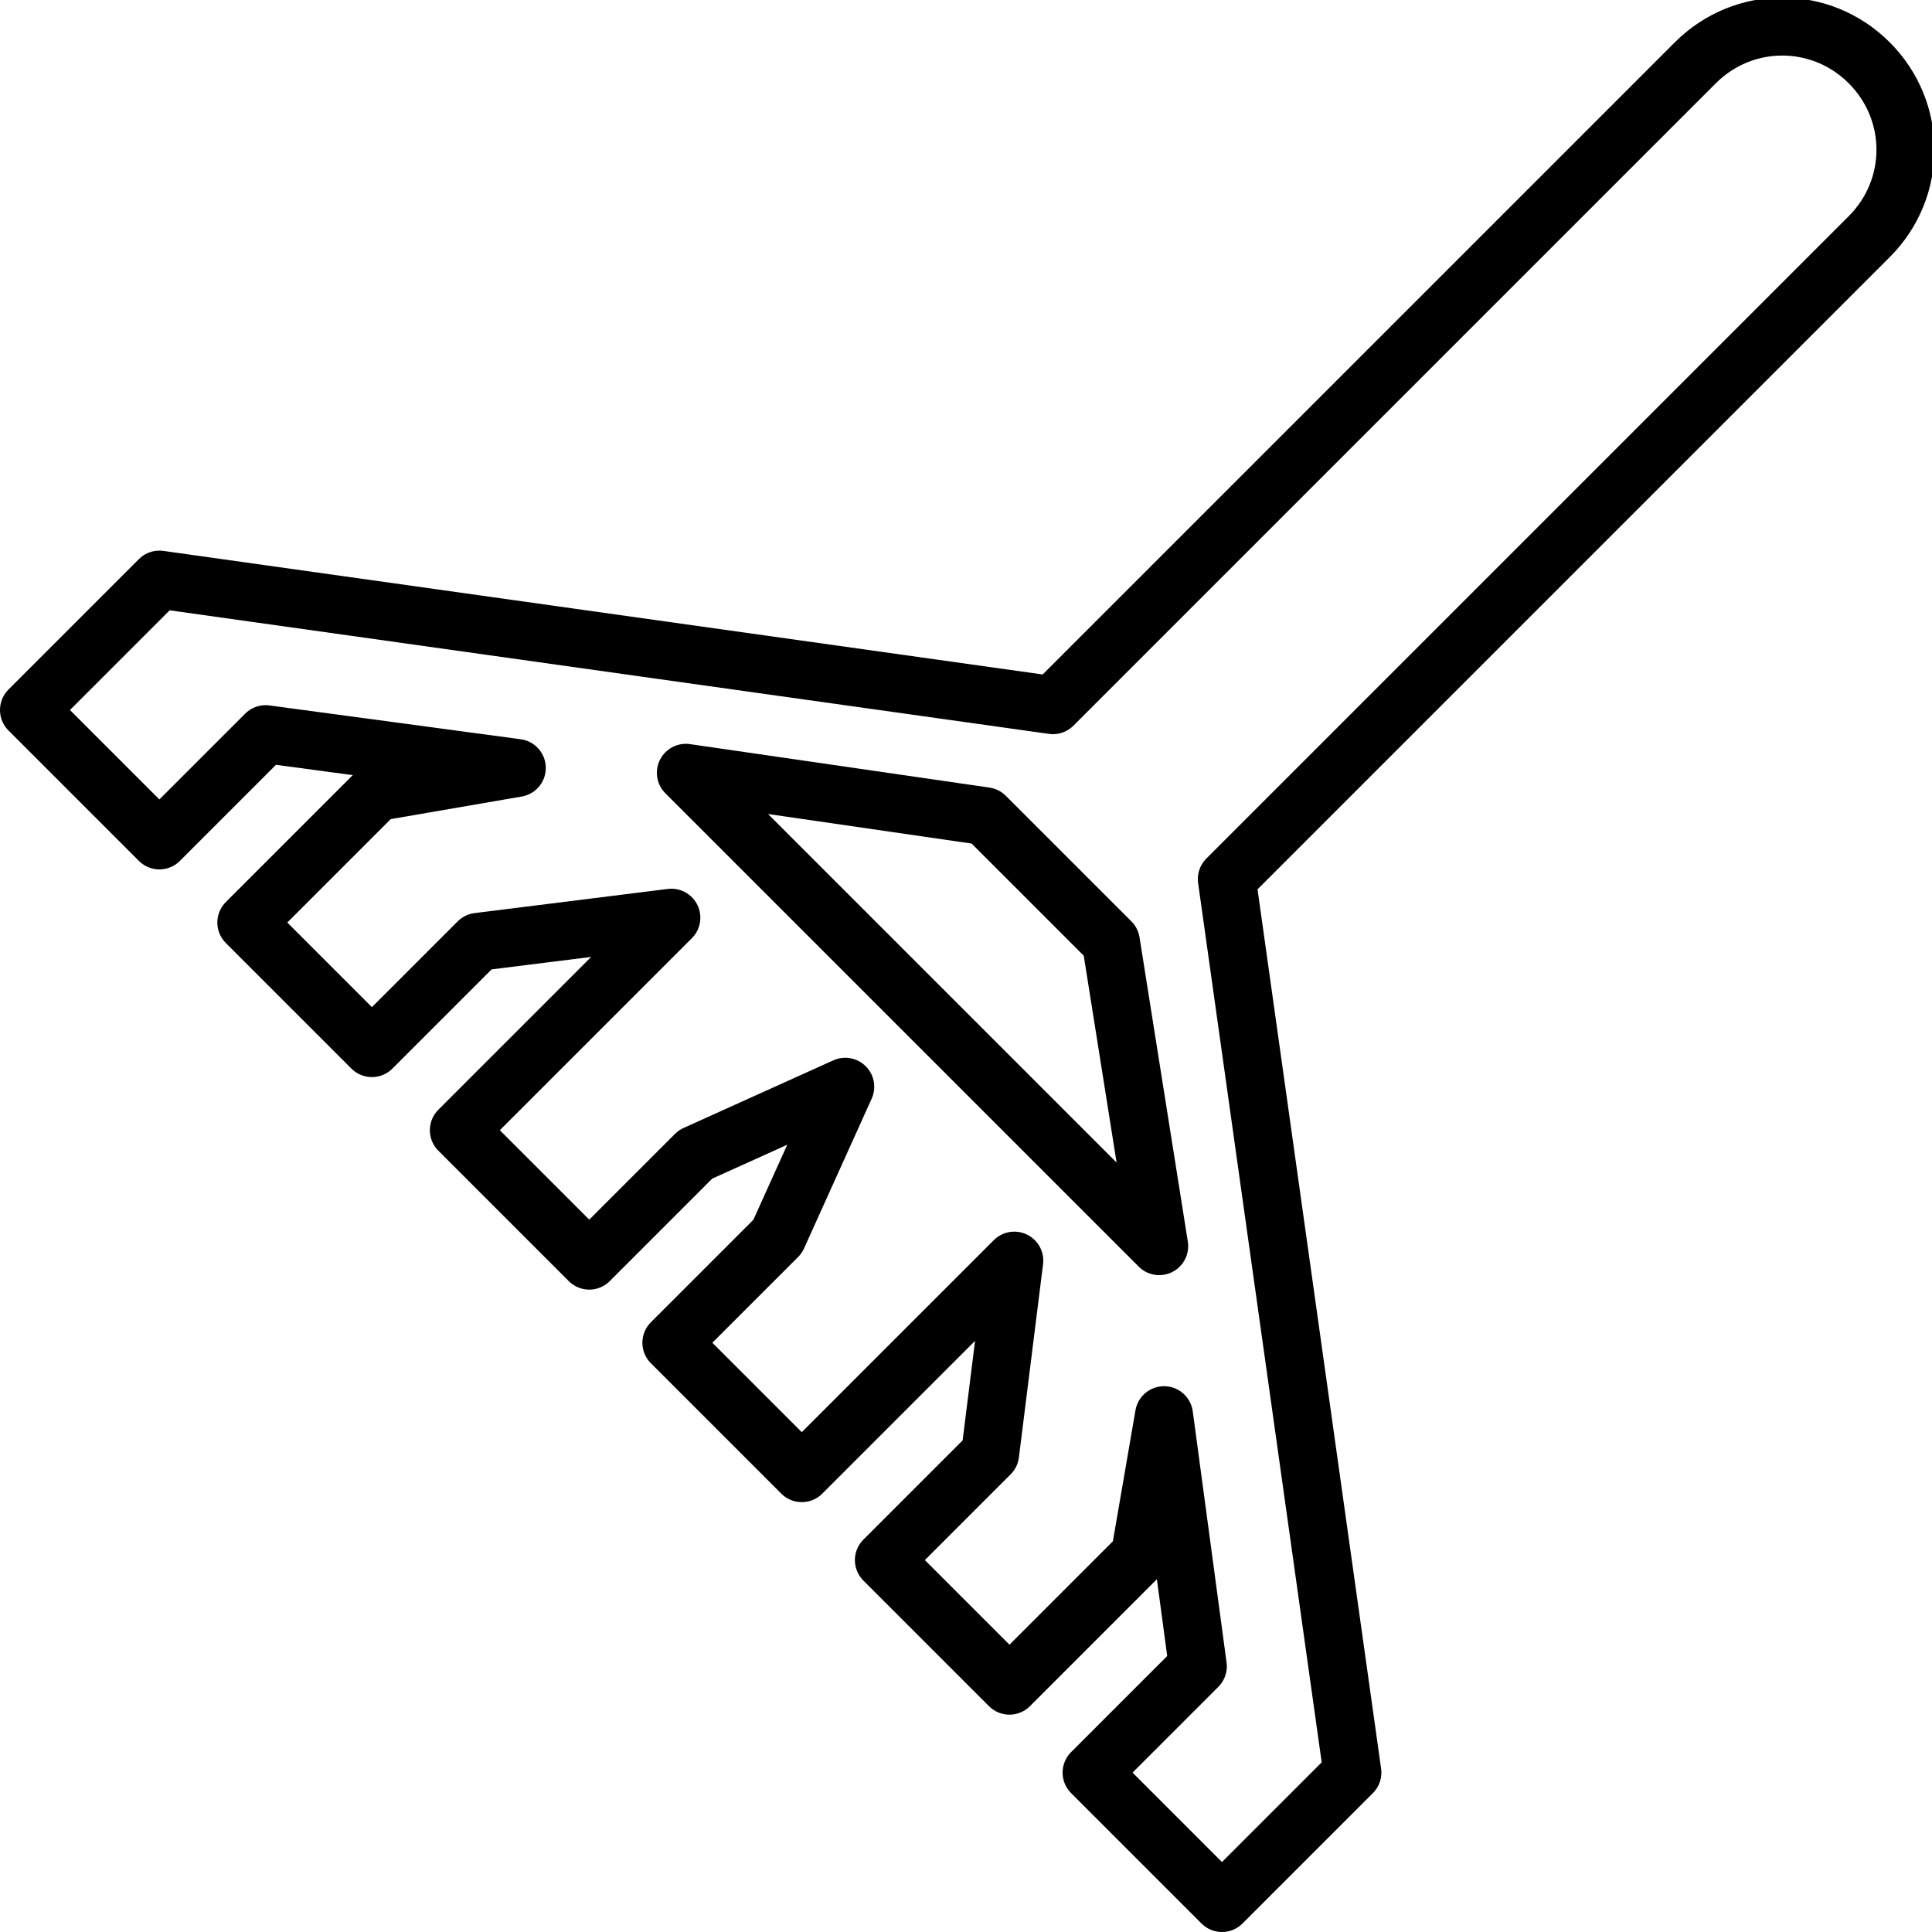 <?xml version="1.0" encoding="UTF-8"?> <svg xmlns="http://www.w3.org/2000/svg" version="1.1" viewBox="0 0 40 40" width="40" height="40" fill="none" stroke="#000000" stroke-linecap="round" stroke-linejoin="round" stroke-width="1.2px"><path d="M25.4 18.2 38.7 4.9c1-1 1-2.6 0-3.6h0c-1-1-2.6-1-3.6 0L21.8 14.6 3.3 12 .6 14.7l2.7 2.7 2.2-2.2 5.2.7-2.9.5-2.7 2.7 2.6 2.6 2.2-2.2 4-.5-4.4 4.4 2.7 2.7 2.2-2.2 3.1-1.4-1.4 3.1-2.2 2.2 2.7 2.7 4.4-4.4-.5 4-2.2 2.2 2.6 2.6 2.7-2.7.5-2.9.7 5.2-2.2 2.2 2.7 2.7 2.7-2.7-2.6-18.5Z"></path><path d="m23 19.5 1 6.3-9.8-9.8 6.2.9 2.6 2.6z"></path></svg> 